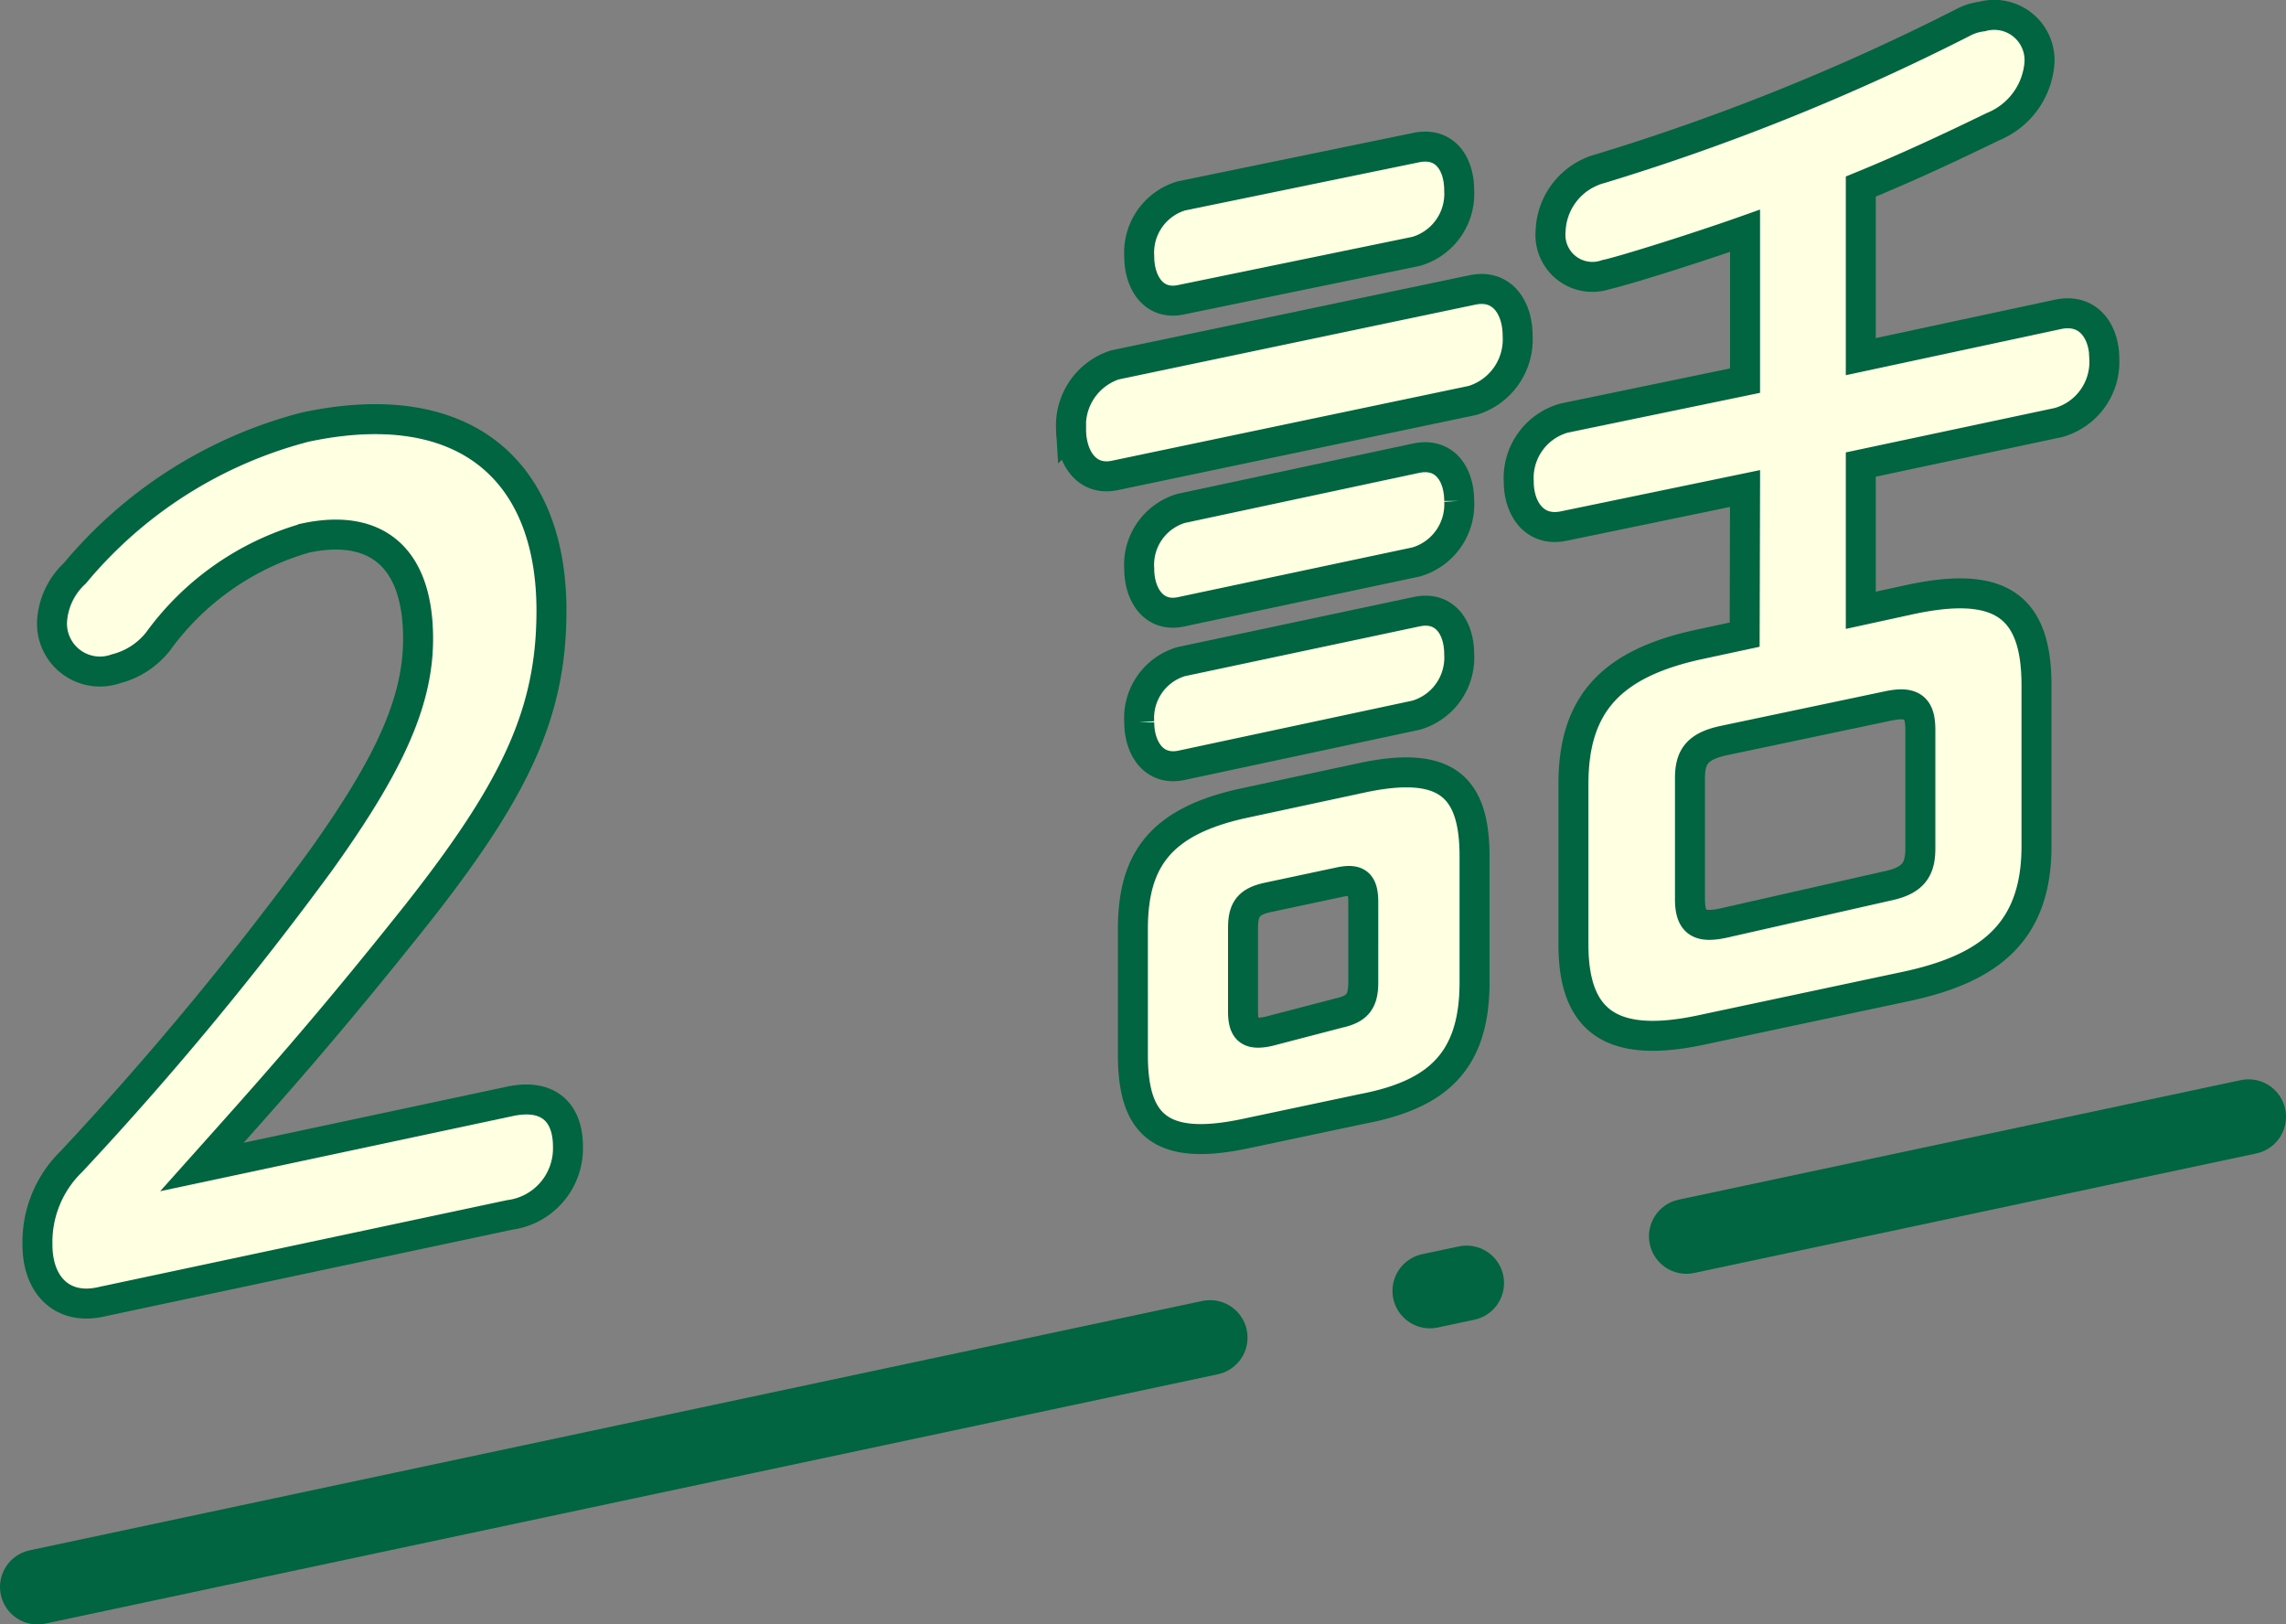 <svg xmlns="http://www.w3.org/2000/svg" viewBox="0 0 61.02 43.36"><rect x="0" y="0" width="61.02" height="43.36" fill="#808080" stroke="none"/><defs><style>.cls-1{fill:none;stroke-linecap:round;stroke-width:2px;stroke-dasharray:32 6 1 6 332 6;}.cls-1,.cls-2{stroke:#006540;stroke-miterlimit:10;}.cls-2{fill:#ffffe1;stroke-width:0.8px;}</style></defs><g id="レイヤー_2" data-name="レイヤー 2"><g id="レイヤー_1-2" data-name="レイヤー 1"><line class="cls-1" x1="1" y1="42.36" x2="60.02" y2="29.81"/><path class="cls-2" d="M13.6,29.4c1.06-.23,1.56.32,1.56,1.2a1.79,1.79,0,0,1-1.56,1.83L2.74,34.74C1.68,35,1,34.32,1,33.23A3,3,0,0,1,1.91,31a87.25,87.25,0,0,0,6.63-8c1.82-2.54,2.62-4.24,2.62-5.95,0-2.21-1.15-3.08-3-2.69a7.37,7.37,0,0,0-3.94,2.76,2.08,2.08,0,0,1-1.12.73,1.28,1.28,0,0,1-1.71-1.28A1.91,1.91,0,0,1,2,15.3a11.87,11.87,0,0,1,6.15-3.9c4.22-.9,6.57,1.13,6.57,4.9,0,2.71-.94,4.74-3.59,8.1-2.45,3.08-3.89,4.68-5.74,6.75Z"/><path class="cls-2" d="M29.76,12.69c-.76.16-1.17-.49-1.17-1.23a1.7,1.7,0,0,1,1.17-1.72l9.54-2c.8-.17,1.21.48,1.21,1.22a1.7,1.7,0,0,1-1.21,1.73Zm3.48,17.57c-2.27.48-3-.24-3-2.1V24.8c0-1.85.74-2.89,3-3.37l3.12-.67c2.26-.48,3,.25,3,2.1v3.36c0,2.12-1,3-3,3.38ZM31.53,8c-.74.16-1.12-.47-1.12-1.15a1.58,1.58,0,0,1,1.12-1.62L37.8,3.94c.77-.16,1.15.43,1.15,1.14A1.6,1.6,0,0,1,37.8,6.71Zm0,8.33c-.74.16-1.12-.47-1.12-1.14a1.57,1.57,0,0,1,1.12-1.62l6.27-1.34c.77-.16,1.15.44,1.15,1.14A1.6,1.6,0,0,1,37.8,15Zm0,4.1c-.74.15-1.12-.47-1.12-1.15a1.57,1.57,0,0,1,1.12-1.62l6.27-1.33c.77-.17,1.15.43,1.15,1.13a1.6,1.6,0,0,1-1.15,1.63Zm4.21,6.61c.5-.11.65-.32.65-.82V24.09c0-.51-.15-.65-.65-.54l-1.88.4c-.53.11-.68.32-.68.82V27c0,.5.17.64.68.53Zm10.84-14-4.83,1c-.8.17-1.21-.48-1.21-1.18a1.66,1.66,0,0,1,1.21-1.7l4.83-1v-4c-1.24.44-3.24,1.07-3.71,1.17a1.12,1.12,0,0,1-1.48-1.16,1.79,1.79,0,0,1,1.33-1.67A59.43,59.43,0,0,0,52.4.6a1.44,1.44,0,0,1,.51-.16,1.21,1.21,0,0,1,1.53,1.23A2,2,0,0,1,53.2,3.38c-1.15.56-2.33,1.11-3.53,1.6V9.52l5.27-1.13c.82-.17,1.23.48,1.23,1.18a1.68,1.68,0,0,1-1.23,1.71L49.67,12.4v3.89L51,16c2.39-.51,3.36.17,3.36,2.29v4.3c0,2.35-1.33,3.28-3.48,3.74l-5.41,1.15C43.1,28,42,27.34,42,25.22v-4.3c0-2.12,1-3.21,3.36-3.72l1.21-.26Zm3.79,10.61c.68-.14.89-.42.89-1V19.48c0-.59-.21-.78-.89-.63L46,19.77c-.68.15-.89.42-.89,1V24c0,.65.27.77.89.64Z"/></g></g></svg>
